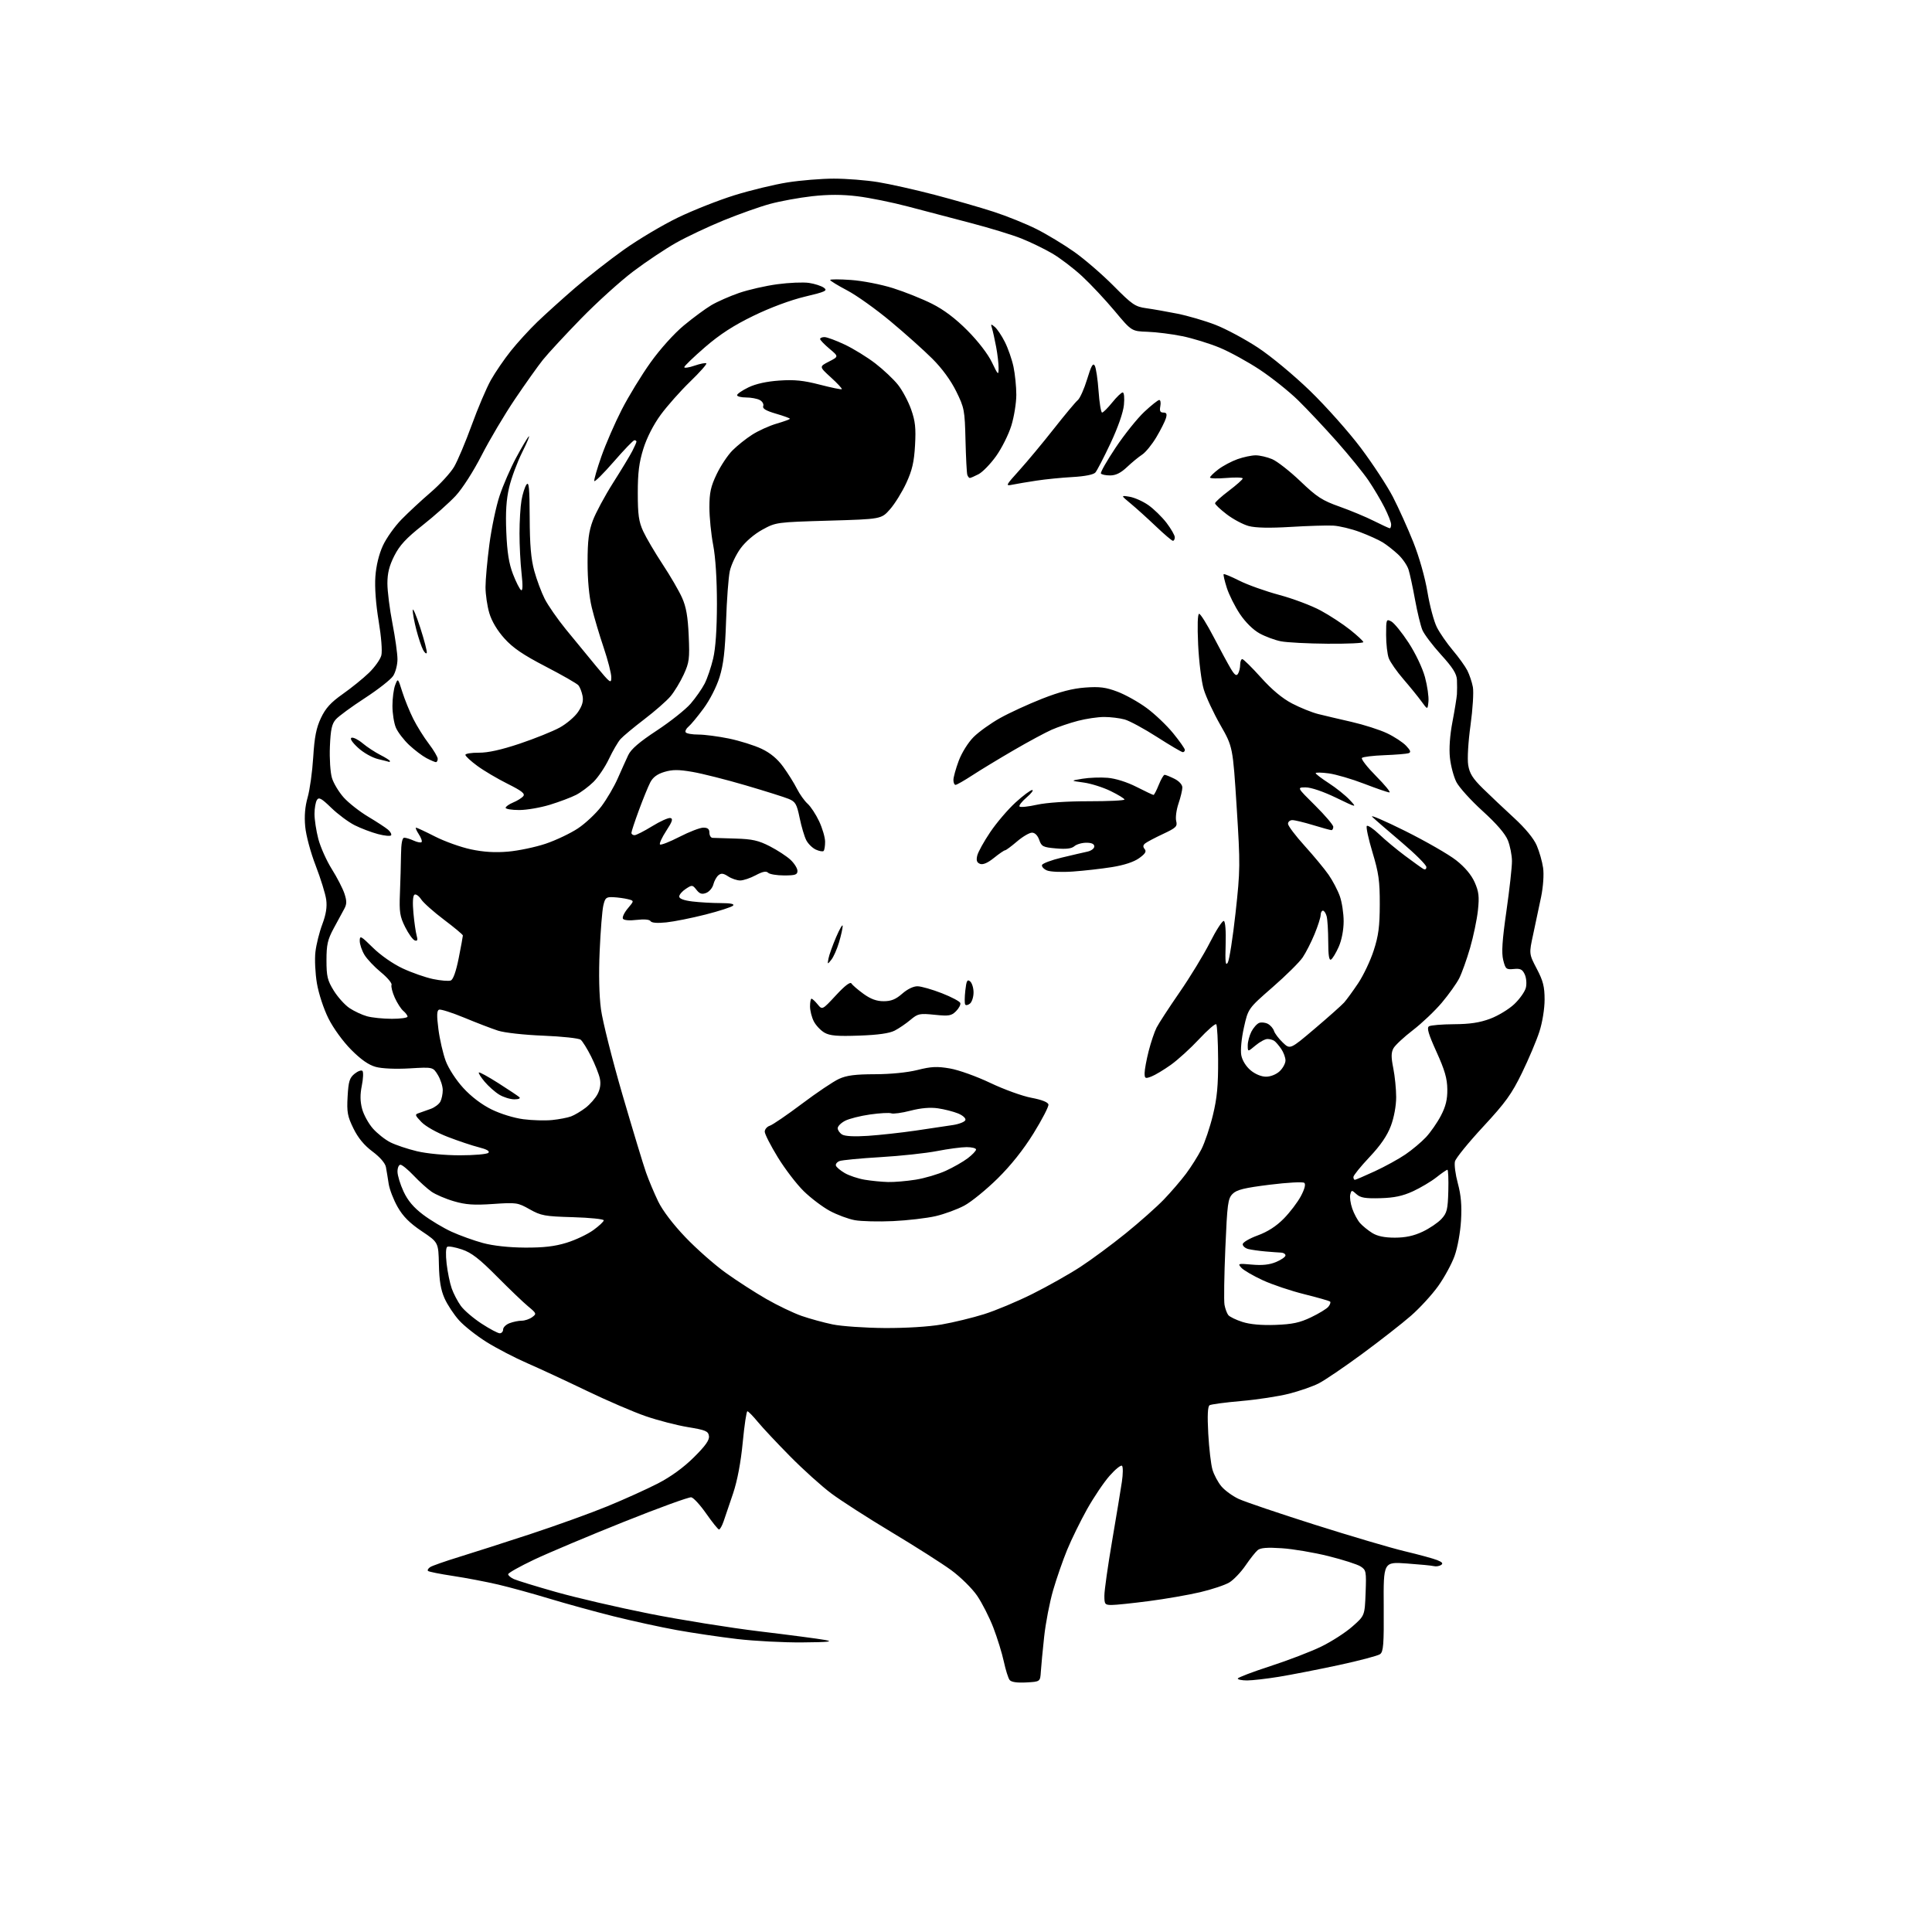 <?xml version="1.0" encoding="UTF-8" standalone="no"?>
<svg 
  version="1.1" 
  xmlns="http://www.w3.org/2000/svg" 
  xmlns:xlink="http://www.w3.org/1999/xlink" 
  xmlns:svg="http://www.w3.org/2000/svg"
  xmlns:rdf="http://www.w3.org/1999/02/22-rdf-syntax-ns#"
  xmlns:cc="http://creativecommons.org/ns#"
  xmlns:dc="http://purl.org/dc/elements/1.1/"
  viewBox="0 0 768 768"
  width="768"
  height="768"
>
<style>svg {background-color: white; }</style>"
<path stroke="none" fill="black" fill-rule="evenodd" d="M407.91,668.80C404.21,668.99 401.98,668.65 401.33,667.80C400.78,667.08 399.75,663.80 399.04,660.50C398.33,657.20 396.45,651.12 394.87,647.00C393.28,642.88 390.36,637.14 388.38,634.26C386.39,631.38 381.78,626.84 378.13,624.17C374.49,621.50 363.81,614.71 354.41,609.07C345.01,603.43 334.22,596.49 330.44,593.66C326.65,590.83 319.33,584.23 314.16,579.00C309.00,573.78 303.19,567.59 301.26,565.25C299.34,562.91 297.46,561.00 297.10,561.00C296.73,561.00 295.90,566.56 295.25,573.36C294.49,581.29 293.12,588.55 291.43,593.61C289.98,597.95 288.28,602.96 287.65,604.75C287.03,606.54 286.20,608.00 285.83,608.00C285.45,608.00 283.19,605.19 280.79,601.76C278.40,598.32 275.70,595.37 274.80,595.20C273.89,595.03 261.76,599.44 247.83,605.02C233.90,610.59 217.89,617.34 212.25,620.01C206.61,622.69 202.00,625.28 202.00,625.78C202.00,626.27 203.02,627.14 204.27,627.71C205.52,628.28 213.05,630.59 221.02,632.85C228.98,635.11 245.62,638.97 258.00,641.44C270.38,643.90 290.18,647.08 302.00,648.50C313.82,649.92 325.52,651.46 328.00,651.92C331.49,652.57 329.47,652.79 318.99,652.88C311.57,652.95 299.87,652.34 292.99,651.53C286.12,650.72 275.32,649.12 269.00,647.98C262.68,646.84 251.34,644.36 243.81,642.48C236.28,640.59 224.80,637.43 218.31,635.46C211.81,633.49 202.68,630.98 198.00,629.88C193.32,628.79 185.28,627.25 180.11,626.47C174.95,625.69 170.46,624.80 170.14,624.47C169.82,624.15 170.22,623.46 171.03,622.93C171.84,622.41 177.00,620.60 182.50,618.91C188.00,617.22 200.82,613.11 211.00,609.76C221.18,606.41 234.90,601.46 241.50,598.75C248.10,596.05 257.10,591.97 261.50,589.71C266.69,587.03 271.72,583.38 275.82,579.31C280.43,574.74 282.06,572.44 281.82,570.83C281.54,568.90 280.50,568.46 273.50,567.31C269.10,566.59 261.52,564.63 256.65,562.95C251.79,561.27 241.21,556.72 233.15,552.83C225.09,548.95 214.50,544.03 209.61,541.90C204.73,539.78 197.47,536.00 193.48,533.52C189.50,531.04 184.56,527.15 182.51,524.88C180.45,522.60 177.85,518.66 176.72,516.12C175.22,512.76 174.61,509.10 174.47,502.68C174.28,493.87 174.28,493.87 167.65,489.42C162.83,486.18 160.22,483.57 158.07,479.80C156.44,476.95 154.84,472.79 154.50,470.56C154.17,468.33 153.67,465.35 153.41,463.93C153.11,462.36 151.05,459.97 148.06,457.74C144.75,455.27 142.34,452.34 140.49,448.56C138.13,443.74 137.83,442.09 138.18,435.89C138.52,429.87 138.95,428.46 140.95,426.84C142.25,425.78 143.66,425.28 144.08,425.71C144.50,426.14 144.39,428.77 143.83,431.55C143.11,435.12 143.15,437.83 143.95,440.81C144.57,443.13 146.49,446.62 148.20,448.57C149.91,450.52 153.03,453.00 155.13,454.07C157.24,455.14 162.00,456.74 165.73,457.63C169.68,458.57 176.80,459.25 182.82,459.25C188.50,459.25 193.59,458.81 194.14,458.26C194.79,457.61 193.51,456.86 190.36,456.07C187.74,455.41 182.17,453.55 177.99,451.93C173.66,450.27 169.14,447.72 167.53,446.03C164.89,443.27 164.82,443.01 166.59,442.44C167.64,442.09 169.75,441.34 171.29,440.77C172.82,440.20 174.51,438.92 175.04,437.93C175.57,436.94 176.00,434.86 176.00,433.32C175.99,431.77 175.12,429.07 174.06,427.33C172.12,424.15 172.12,424.15 162.81,424.70C157.24,425.02 151.84,424.79 149.37,424.11C146.54,423.34 143.49,421.21 139.59,417.28C136.33,414.00 132.50,408.72 130.57,404.86C128.66,401.05 126.68,395.00 125.98,390.90C125.31,386.93 125.04,381.28 125.39,378.36C125.73,375.43 126.96,370.50 128.13,367.40C129.61,363.44 130.07,360.51 129.67,357.61C129.36,355.33 127.48,349.27 125.51,344.15C123.49,338.95 121.65,332.10 121.33,328.61C120.93,324.39 121.25,320.63 122.30,316.94C123.16,313.95 124.15,306.77 124.51,301.00C125.01,292.92 125.73,289.32 127.59,285.39C129.44,281.49 131.49,279.24 136.24,275.89C139.67,273.48 144.36,269.68 146.67,267.45C148.97,265.22 151.19,262.10 151.59,260.51C152.01,258.83 151.56,253.08 150.52,246.85C149.41,240.20 148.91,233.46 149.22,229.20C149.53,224.86 150.63,220.32 152.20,216.91C153.57,213.93 156.90,209.25 159.60,206.49C162.29,203.74 167.53,198.87 171.24,195.69C174.95,192.50 179.12,187.94 180.52,185.56C181.91,183.18 185.06,175.72 187.51,168.99C189.95,162.25 193.38,154.21 195.11,151.12C196.85,148.03 200.42,142.80 203.06,139.50C205.69,136.20 210.47,130.98 213.67,127.90C216.88,124.82 223.55,118.80 228.50,114.52C233.45,110.24 242.22,103.37 248.00,99.26C253.78,95.15 263.45,89.40 269.50,86.48C275.55,83.56 285.68,79.56 292.00,77.60C298.32,75.64 307.77,73.35 313.00,72.52C318.23,71.69 326.55,71.01 331.50,71.01C336.45,71.01 344.33,71.63 349.00,72.39C353.68,73.15 363.80,75.42 371.50,77.43C379.20,79.45 389.77,82.49 395.00,84.19C400.23,85.89 407.88,88.98 412.00,91.05C416.12,93.12 422.88,97.20 427.00,100.11C431.12,103.02 438.17,109.10 442.65,113.62C450.06,121.10 451.24,121.91 455.65,122.52C458.32,122.89 463.88,123.87 468.00,124.69C472.12,125.51 478.92,127.49 483.09,129.10C487.27,130.71 494.88,134.79 500.01,138.16C505.29,141.64 514.30,149.12 520.79,155.40C527.09,161.51 536.14,171.68 540.90,178.00C545.65,184.32 551.41,193.10 553.69,197.50C555.96,201.90 559.62,210.00 561.81,215.50C564.16,221.40 566.47,229.55 567.44,235.37C568.34,240.80 570.03,247.10 571.19,249.37C572.34,251.64 575.19,255.75 577.51,258.50C579.84,261.25 582.44,264.87 583.29,266.53C584.13,268.20 585.13,271.16 585.49,273.11C585.86,275.06 585.44,281.88 584.56,288.25C583.63,294.91 583.24,301.66 583.63,304.11C584.17,307.46 585.41,309.44 589.47,313.43C592.31,316.22 597.86,321.46 601.80,325.08C606.33,329.24 609.66,333.28 610.87,336.08C611.92,338.51 613.06,342.53 613.41,345.00C613.78,347.62 613.45,352.44 612.62,356.50C611.83,360.35 610.42,367.02 609.48,371.33C607.78,379.16 607.78,379.16 610.89,385.10C613.42,389.92 614.00,392.22 614.00,397.35C614.00,400.99 613.13,406.39 611.94,410.08C610.80,413.61 607.68,421.00 605.00,426.50C600.89,434.94 598.48,438.28 589.54,447.92C583.72,454.20 578.69,460.39 578.37,461.68C578.04,462.96 578.56,466.90 579.52,470.43C580.78,475.10 581.13,479.14 580.78,485.18C580.50,489.92 579.40,495.99 578.21,499.28C577.07,502.46 574.12,507.86 571.67,511.28C569.22,514.70 564.36,520.00 560.86,523.05C557.36,526.11 548.65,532.91 541.50,538.18C534.35,543.44 526.55,548.73 524.17,549.94C521.79,551.14 516.50,552.98 512.42,554.02C508.34,555.06 499.81,556.37 493.47,556.92C487.13,557.47 481.44,558.23 480.83,558.60C480.08,559.07 479.91,562.66 480.30,569.89C480.62,575.73 481.37,582.17 481.98,584.22C482.58,586.26 484.18,589.25 485.53,590.86C486.88,592.46 489.95,594.70 492.34,595.82C494.74,596.95 508.36,601.57 522.60,606.08C536.85,610.60 553.00,615.37 558.50,616.67C564.00,617.98 569.77,619.55 571.32,620.17C573.37,620.99 573.78,621.52 572.82,622.13C572.09,622.58 570.83,622.78 570.00,622.56C569.17,622.34 564.32,621.87 559.22,621.51C549.93,620.84 549.93,620.84 550.05,638.63C550.15,653.73 549.93,656.58 548.59,657.56C547.73,658.19 540.30,660.15 532.08,661.92C523.86,663.68 513.17,665.77 508.32,666.56C503.47,667.35 497.81,667.99 495.75,668.00C493.69,668.00 492.02,667.66 492.03,667.25C492.05,666.84 497.87,664.62 504.95,662.32C512.04,660.02 521.17,656.52 525.24,654.53C529.32,652.54 534.87,648.97 537.57,646.58C542.50,642.25 542.50,642.25 542.85,633.21C543.17,624.64 543.07,624.10 540.85,622.68C539.56,621.85 533.81,620.01 528.07,618.58C522.33,617.15 514.01,615.74 509.57,615.45C503.76,615.06 501.07,615.27 499.95,616.20C499.09,616.92 496.91,619.67 495.10,622.33C493.28,624.98 490.40,628.00 488.69,629.04C486.98,630.08 481.74,631.83 477.04,632.93C472.34,634.03 463.19,635.62 456.70,636.46C450.21,637.31 443.57,638.00 441.95,638.00C439.21,638.00 439.00,637.74 439.01,634.25C439.01,632.19 440.40,622.40 442.09,612.50C443.78,602.60 445.53,592.02 445.97,589.00C446.42,585.98 446.45,583.13 446.03,582.69C445.62,582.24 443.40,584.02 441.10,586.63C438.79,589.24 434.76,595.23 432.12,599.94C429.49,604.65 425.93,611.90 424.22,616.06C422.51,620.21 419.99,627.46 418.63,632.16C417.26,636.87 415.66,645.17 415.07,650.61C414.48,656.05 413.89,662.30 413.75,664.50C413.50,668.50 413.50,668.50 407.91,668.80zM198.66,530.00C199.39,530.00 200.00,529.31 200.00,528.48C200.00,527.64 201.15,526.51 202.57,525.98C203.98,525.44 206.14,525.00 207.37,525.00C208.61,525.00 210.48,524.37 211.53,523.60C213.36,522.26 213.29,522.08 209.99,519.35C208.09,517.78 202.48,512.41 197.52,507.41C190.51,500.34 187.41,497.95 183.63,496.68C180.94,495.77 178.32,495.30 177.79,495.63C177.22,495.98 177.12,498.69 177.54,502.34C177.93,505.70 178.84,510.14 179.57,512.19C180.29,514.24 181.92,517.36 183.19,519.11C184.46,520.87 188.16,524.03 191.41,526.15C194.65,528.27 197.92,530.00 198.66,530.00zM351.62,527.91C360.08,527.96 369.16,527.40 374.29,526.51C378.99,525.69 386.59,523.85 391.17,522.41C395.75,520.98 404.44,517.34 410.47,514.32C416.51,511.30 425.06,506.48 429.47,503.60C433.89,500.72 442.00,494.72 447.50,490.27C453.00,485.82 459.81,479.77 462.63,476.84C465.46,473.90 469.42,469.29 471.45,466.59C473.47,463.89 476.24,459.50 477.59,456.83C478.94,454.17 481.00,448.05 482.16,443.24C483.81,436.46 484.27,431.51 484.22,421.16C484.18,413.82 483.85,407.52 483.47,407.16C483.09,406.80 480.02,409.47 476.64,413.09C473.26,416.72 468.21,421.31 465.42,423.30C462.63,425.29 459.14,427.38 457.67,427.94C455.24,428.86 455.00,428.74 455.00,426.56C455.00,425.24 455.73,421.31 456.61,417.83C457.50,414.35 458.91,410.15 459.75,408.50C460.59,406.85 464.69,400.55 468.87,394.50C473.06,388.45 478.51,379.49 480.99,374.60C483.47,369.70 485.95,365.88 486.50,366.10C487.09,366.34 487.38,370.16 487.21,375.50C486.99,382.47 487.18,384.09 488.05,382.69C488.67,381.69 490.06,372.79 491.15,362.90C493.03,345.74 493.05,343.87 491.60,320.91C490.07,296.88 490.07,296.88 485.11,288.19C482.38,283.41 479.40,277.02 478.50,274.00C477.60,270.98 476.60,262.99 476.28,256.25C475.93,248.62 476.07,244.00 476.68,244.00C477.21,244.00 479.81,248.16 482.46,253.25C485.11,258.34 488.18,264.00 489.28,265.84C490.77,268.33 491.49,268.84 492.12,267.84C492.59,267.10 492.98,265.49 492.98,264.25C492.99,263.01 493.37,262.00 493.83,262.00C494.29,262.00 497.62,265.29 501.23,269.30C505.59,274.17 509.75,277.63 513.64,279.66C516.87,281.34 521.52,283.22 524.00,283.84C526.48,284.46 532.46,285.87 537.29,286.97C542.13,288.08 548.46,290.10 551.35,291.47C554.25,292.84 557.67,295.09 558.96,296.46C560.75,298.36 560.97,299.06 559.90,299.42C559.13,299.67 554.82,300.03 550.33,300.20C545.84,300.37 541.81,300.86 541.39,301.28C540.96,301.71 543.50,304.97 547.03,308.53C550.56,312.09 552.94,315.00 552.32,315.00C551.71,315.00 547.19,313.45 542.29,311.56C537.39,309.67 531.05,307.81 528.19,307.43C525.34,307.05 523.00,307.01 523.00,307.34C523.00,307.67 525.36,309.47 528.25,311.34C531.14,313.21 534.85,316.18 536.50,317.95C539.50,321.16 539.50,321.16 531.05,317.08C526.05,314.66 521.16,313.00 519.06,313.00C515.51,313.00 515.51,313.00 522.76,320.17C526.74,324.12 530.00,327.94 530.00,328.67C530.00,329.40 529.66,330.00 529.25,329.99C528.84,329.99 525.58,329.09 522.00,328.00C518.42,326.91 514.71,326.01 513.75,326.01C512.79,326.00 512.00,326.66 512.00,327.47C512.00,328.27 514.97,332.21 518.60,336.22C522.22,340.22 526.52,345.41 528.14,347.74C529.76,350.07 531.77,353.90 532.60,356.24C533.44,358.58 534.12,363.08 534.12,366.24C534.11,369.72 533.34,373.70 532.17,376.36C531.10,378.77 529.73,381.05 529.11,381.43C528.33,381.91 528.00,379.79 527.99,374.31C527.98,370.01 527.70,365.49 527.37,364.25C527.04,363.01 526.37,362.00 525.88,362.00C525.40,362.00 524.99,362.79 524.98,363.75C524.96,364.71 523.88,368.12 522.56,371.31C521.25,374.51 519.12,378.68 517.84,380.58C516.55,382.49 511.15,387.84 505.83,392.47C496.16,400.91 496.16,400.91 494.47,408.48C493.50,412.85 493.06,417.50 493.43,419.47C493.81,421.50 495.29,423.91 497.11,425.44C498.95,426.99 501.39,428.00 503.26,428.00C505.08,428.00 507.33,427.10 508.69,425.83C509.96,424.63 511.00,422.70 511.00,421.55C511.00,420.39 510.24,418.33 509.31,416.97C508.38,415.61 507.14,414.17 506.56,413.77C505.98,413.36 504.75,413.02 503.83,413.02C502.91,413.01 500.77,414.17 499.08,415.59C496.00,418.18 496.00,418.18 496.00,415.54C496.00,414.09 496.66,411.63 497.46,410.07C498.27,408.52 499.65,406.96 500.54,406.62C501.42,406.29 502.98,406.46 504.00,407.00C505.03,407.55 506.13,408.82 506.44,409.82C506.76,410.83 508.33,412.90 509.93,414.43C512.84,417.22 512.84,417.22 522.67,408.88C528.08,404.29 533.31,399.63 534.31,398.52C535.30,397.41 537.82,393.95 539.91,390.83C541.99,387.71 544.77,381.86 546.07,377.83C547.98,371.96 548.46,368.31 548.48,359.50C548.50,350.17 548.06,347.02 545.57,338.77C543.96,333.41 542.95,328.71 543.34,328.33C543.73,327.94 545.94,329.44 548.27,331.66C550.60,333.88 555.20,337.71 558.50,340.17C561.80,342.63 565.06,344.98 565.75,345.38C566.52,345.83 567.00,345.55 567.00,344.65C567.00,343.84 562.61,339.46 557.25,334.91C551.89,330.37 546.60,325.79 545.50,324.73C544.40,323.68 550.26,326.19 558.53,330.30C566.79,334.42 575.95,339.68 578.88,342.00C582.34,344.73 584.90,347.79 586.21,350.73C587.86,354.48 588.08,356.38 587.50,361.88C587.11,365.52 585.70,372.25 584.38,376.82C583.05,381.40 581.10,386.84 580.05,388.91C578.99,390.98 575.88,395.34 573.14,398.59C570.40,401.84 565.23,406.75 561.65,409.50C558.07,412.25 554.59,415.49 553.92,416.71C552.99,418.41 552.97,420.22 553.85,424.62C554.48,427.76 555.00,432.94 555.00,436.13C555.00,439.57 554.15,444.21 552.89,447.56C551.43,451.45 548.81,455.28 544.39,459.97C540.88,463.69 538.00,467.25 538.00,467.87C538.00,468.49 538.25,469.00 538.57,469.00C538.88,469.00 542.44,467.47 546.49,465.60C550.54,463.73 556.02,460.72 558.67,458.91C561.33,457.10 565.00,454.02 566.84,452.06C568.67,450.10 571.35,446.25 572.78,443.50C574.71,439.81 575.38,437.06 575.33,433.00C575.29,428.75 574.32,425.38 571.03,418.13C567.81,411.02 567.09,408.56 568.05,407.97C568.75,407.54 573.22,407.17 577.99,407.14C584.32,407.11 588.20,406.52 592.38,404.96C595.53,403.78 599.85,401.16 601.98,399.13C604.11,397.11 606.16,394.19 606.55,392.65C606.94,391.09 606.75,388.76 606.12,387.36C605.20,385.34 604.38,384.93 601.75,385.19C598.74,385.48 598.45,385.23 597.55,381.63C596.83,378.72 597.15,373.84 598.83,362.13C600.06,353.53 601.05,344.60 601.03,342.27C601.01,339.94 600.28,336.25 599.41,334.06C598.36,331.44 594.92,327.45 589.36,322.40C584.70,318.17 580.01,312.99 578.93,310.87C577.86,308.76 576.70,304.41 576.37,301.22C575.98,297.56 576.35,292.29 577.37,286.96C578.26,282.31 579.05,277.38 579.15,276.00C579.24,274.62 579.24,272.05 579.16,270.27C579.04,267.83 577.50,265.38 572.85,260.27C569.47,256.55 566.13,252.13 565.42,250.45C564.72,248.77 563.41,243.37 562.51,238.45C561.62,233.53 560.45,228.12 559.92,226.43C559.39,224.74 557.51,222.01 555.73,220.36C553.95,218.71 551.23,216.57 549.67,215.61C548.12,214.64 544.05,212.80 540.63,211.51C537.22,210.23 532.42,209.07 529.96,208.94C527.51,208.81 519.87,209.04 513.00,209.46C504.68,209.96 499.13,209.84 496.39,209.11C494.14,208.50 490.20,206.40 487.64,204.45C485.09,202.50 483.00,200.53 483.00,200.07C483.00,199.62 485.47,197.37 488.50,195.09C491.52,192.80 494.00,190.60 494.00,190.19C494.00,189.79 491.07,189.70 487.50,190.00C483.93,190.30 481.00,190.22 481.00,189.82C481.00,189.43 482.49,187.96 484.32,186.57C486.14,185.18 489.58,183.36 491.94,182.52C494.31,181.68 497.56,181.00 499.16,181.00C500.76,181.00 503.69,181.68 505.68,182.51C507.67,183.34 512.73,187.30 516.92,191.30C523.50,197.59 525.62,198.96 532.52,201.40C536.91,202.96 543.07,205.53 546.22,207.12C549.37,208.70 552.18,210.00 552.47,210.00C552.76,210.00 553.00,209.31 553.00,208.47C553.00,207.62 551.81,204.59 550.36,201.72C548.91,198.85 546.04,194.01 543.98,190.97C541.92,187.94 536.25,180.96 531.39,175.47C526.52,169.99 519.61,162.63 516.02,159.12C512.43,155.61 505.60,150.16 500.84,147.00C496.08,143.84 488.88,139.89 484.84,138.21C480.80,136.54 474.12,134.48 470.00,133.64C465.88,132.79 459.65,132.01 456.16,131.89C449.82,131.67 449.82,131.67 443.07,123.58C439.35,119.14 433.54,112.93 430.14,109.79C426.75,106.65 421.39,102.57 418.24,100.73C415.08,98.89 409.57,96.22 406.00,94.80C402.43,93.37 393.43,90.62 386.00,88.68C378.57,86.73 367.32,83.78 361.00,82.11C354.68,80.44 345.60,78.60 340.83,78.02C334.77,77.28 329.34,77.28 322.83,78.00C317.70,78.58 310.17,79.95 306.09,81.06C302.01,82.17 293.69,85.13 287.59,87.62C281.49,90.12 273.01,94.12 268.75,96.52C264.49,98.92 256.83,104.03 251.72,107.89C246.61,111.75 237.25,120.21 230.93,126.70C224.61,133.19 217.82,140.53 215.84,143.00C213.86,145.47 208.85,152.52 204.71,158.65C200.57,164.78 194.62,174.82 191.48,180.95C188.20,187.37 183.80,194.22 181.14,197.09C178.59,199.83 172.68,205.10 168.00,208.79C161.45,213.96 158.87,216.75 156.75,220.93C154.73,224.92 154.00,227.83 154.00,231.93C154.00,234.99 154.90,242.13 156.00,247.79C157.10,253.44 158.00,259.87 158.00,262.07C158.00,264.27 157.23,267.25 156.28,268.69C155.34,270.13 150.28,274.10 145.03,277.51C139.79,280.91 134.60,284.72 133.50,285.96C131.91,287.75 131.43,289.96 131.14,296.77C130.94,301.54 131.30,307.05 131.95,309.23C132.59,311.37 134.72,314.89 136.67,317.06C138.63,319.22 142.99,322.64 146.36,324.65C149.74,326.67 153.28,328.98 154.23,329.79C155.18,330.60 155.74,331.62 155.47,332.04C155.21,332.47 152.86,332.25 150.25,331.56C147.64,330.87 143.47,329.29 141.00,328.05C138.53,326.81 134.35,323.70 131.71,321.15C127.78,317.33 126.76,316.77 125.98,318.00C125.46,318.83 125.02,321.32 125.02,323.54C125.01,325.76 125.69,330.24 126.54,333.50C127.39,336.75 129.80,342.13 131.89,345.46C133.98,348.78 136.24,353.17 136.92,355.22C137.90,358.21 137.88,359.41 136.82,361.34C136.09,362.65 134.21,366.13 132.64,369.05C130.23,373.53 129.78,375.54 129.78,381.74C129.78,388.12 130.17,389.73 132.67,393.78C134.26,396.36 137.07,399.48 138.91,400.72C140.76,401.96 143.89,403.43 145.88,403.98C147.87,404.54 152.31,404.99 155.75,404.99C159.19,405.00 162.00,404.61 162.00,404.12C162.00,403.64 161.25,402.63 160.34,401.87C159.43,401.12 157.90,398.74 156.93,396.60C155.97,394.45 155.39,392.16 155.64,391.50C155.89,390.85 154.00,388.60 151.44,386.50C148.87,384.40 145.93,381.29 144.89,379.59C143.86,377.89 143.01,375.39 143.00,374.03C143.00,371.76 143.40,371.96 148.25,376.73C151.33,379.76 156.23,383.17 160.09,384.97C163.71,386.66 169.15,388.56 172.17,389.19C175.19,389.82 178.35,390.08 179.18,389.76C180.15,389.39 181.28,386.19 182.35,380.84C183.26,376.25 184.00,372.22 184.00,371.87C184.00,371.53 180.63,368.71 176.51,365.61C172.40,362.51 168.30,358.86 167.41,357.50C166.51,356.13 165.32,355.30 164.76,355.65C164.12,356.04 163.96,358.80 164.34,362.89C164.67,366.53 165.25,370.57 165.62,371.88C166.13,373.67 165.95,374.16 164.90,373.84C164.13,373.60 162.41,371.22 161.07,368.55C158.95,364.31 158.68,362.61 158.98,355.10C159.17,350.37 159.36,343.46 159.41,339.75C159.47,335.21 159.89,333.00 160.70,333.00C161.36,333.00 163.05,333.52 164.46,334.16C165.86,334.80 167.27,335.07 167.58,334.75C167.90,334.43 167.40,333.01 166.46,331.59C165.53,330.16 165.05,329.00 165.38,329.00C165.72,329.00 169.13,330.59 172.95,332.54C176.78,334.49 183.19,336.78 187.20,337.63C192.27,338.71 196.79,338.98 202.00,338.53C206.12,338.17 212.83,336.76 216.89,335.40C220.96,334.03 226.73,331.29 229.72,329.31C232.72,327.32 236.91,323.38 239.05,320.56C241.18,317.73 244.11,312.74 245.55,309.46C246.99,306.18 248.88,302.00 249.74,300.16C250.86,297.79 254.16,294.95 261.10,290.39C266.48,286.85 272.52,282.05 274.53,279.73C276.53,277.40 279.04,273.83 280.09,271.78C281.15,269.74 282.67,265.24 283.49,261.78C284.46,257.67 284.98,250.15 284.99,240.00C284.99,230.31 284.44,221.56 283.50,216.66C282.67,212.35 282.00,205.60 282.00,201.66C282.00,195.83 282.54,193.39 284.88,188.50C286.46,185.20 289.27,180.96 291.13,179.09C292.98,177.21 296.52,174.38 299.00,172.80C301.48,171.21 305.86,169.23 308.75,168.39C311.64,167.55 314.00,166.68 314.00,166.46C314.00,166.24 311.49,165.33 308.43,164.44C304.47,163.28 303.01,162.41 303.39,161.42C303.68,160.66 303.07,159.57 302.03,159.02C300.99,158.46 298.53,158.00 296.57,158.00C294.60,158.00 293.00,157.59 293.00,157.09C293.00,156.59 295.03,155.20 297.51,153.99C300.43,152.58 304.77,151.62 309.78,151.28C315.80,150.86 319.40,151.23 325.89,152.91C330.49,154.10 334.42,154.91 334.63,154.70C334.84,154.49 332.89,152.39 330.31,150.04C325.60,145.75 325.60,145.75 329.51,143.74C333.43,141.73 333.43,141.73 329.71,138.62C327.67,136.90 326.00,135.16 326.00,134.75C326.00,134.34 326.79,134.00 327.75,134.00C328.71,134.00 332.34,135.34 335.80,136.98C339.27,138.62 344.74,141.99 347.96,144.47C351.17,146.94 355.23,150.77 356.97,152.97C358.71,155.16 361.06,159.56 362.18,162.73C363.83,167.40 364.13,170.13 363.74,177.00C363.37,183.65 362.61,186.91 360.27,192.00C358.62,195.57 355.71,200.27 353.81,202.43C350.35,206.36 350.35,206.36 329.42,206.97C308.65,207.58 308.46,207.60 303.08,210.54C299.83,212.32 296.35,215.30 294.38,218.00C292.57,220.47 290.66,224.53 290.11,227.00C289.57,229.47 288.90,238.47 288.62,247.00C288.23,258.72 287.60,264.12 286.04,269.15C284.85,273.00 282.16,278.28 279.66,281.65C277.29,284.87 274.60,288.11 273.68,288.86C272.77,289.61 272.27,290.63 272.57,291.11C272.87,291.60 275.14,292.00 277.60,292.00C280.07,292.00 285.55,292.72 289.79,293.59C294.03,294.47 299.84,296.29 302.70,297.64C306.22,299.30 309.01,301.62 311.33,304.80C313.21,307.38 315.66,311.30 316.77,313.50C317.88,315.70 319.80,318.40 321.04,319.50C322.27,320.60 324.34,323.75 325.63,326.50C326.92,329.25 327.98,332.89 327.99,334.58C328.00,336.28 327.73,337.94 327.40,338.27C327.07,338.60 325.69,338.36 324.33,337.74C322.96,337.12 321.25,335.44 320.51,334.01C319.77,332.59 318.58,328.59 317.87,325.13C316.73,319.61 316.20,318.69 313.53,317.58C311.87,316.89 304.16,314.46 296.42,312.19C288.67,309.91 279.15,307.51 275.26,306.84C269.70,305.88 267.32,305.89 264.10,306.85C261.26,307.70 259.54,308.98 258.48,311.03C257.64,312.66 255.61,317.63 253.98,322.06C252.34,326.50 251.00,330.56 251.00,331.07C251.00,331.58 251.55,332.00 252.23,332.00C252.91,332.00 256.06,330.39 259.25,328.43C262.43,326.47 265.69,325.00 266.50,325.18C267.63,325.43 267.25,326.59 264.84,330.28C263.13,332.91 262.01,335.34 262.35,335.69C262.70,336.03 266.18,334.67 270.09,332.66C274.01,330.65 278.28,329.00 279.60,329.00C281.33,329.00 282.00,329.56 282.00,331.00C282.00,332.10 282.56,333.03 283.25,333.06C283.94,333.09 288.10,333.22 292.50,333.35C299.01,333.54 301.52,334.10 306.00,336.40C309.02,337.95 312.74,340.38 314.25,341.79C315.76,343.21 317.00,345.19 317.00,346.19C317.00,347.71 316.15,348.00 311.70,348.00C308.79,348.00 305.92,347.52 305.33,346.93C304.57,346.17 303.14,346.46 300.39,347.93C298.27,349.07 295.49,350.00 294.23,350.00C292.96,350.00 290.82,349.27 289.46,348.38C287.56,347.13 286.67,347.03 285.59,347.92C284.82,348.56 283.91,350.21 283.57,351.58C283.22,352.96 281.94,354.47 280.72,354.95C279.01,355.61 278.13,355.33 276.86,353.72C275.28,351.72 275.11,351.70 272.61,353.34C271.17,354.28 270.00,355.65 270.00,356.38C270.00,357.25 271.85,357.94 275.25,358.35C278.14,358.70 283.18,358.99 286.45,358.99C290.45,359.00 292.07,359.33 291.39,360.01C290.84,360.56 285.91,362.16 280.44,363.55C274.97,364.94 267.97,366.34 264.89,366.66C261.33,367.04 259.03,366.86 258.61,366.18C258.20,365.51 256.09,365.32 253.11,365.67C250.21,366.02 248.01,365.83 247.63,365.21C247.28,364.64 248.14,362.80 249.55,361.12C252.12,358.07 252.12,358.07 249.60,357.44C248.22,357.09 245.63,356.74 243.85,356.65C240.94,356.51 240.55,356.84 239.82,360.00C239.38,361.93 238.73,370.02 238.38,378.00C237.97,387.15 238.16,395.70 238.89,401.17C239.53,405.94 243.38,421.24 247.44,435.17C251.51,449.10 255.72,463.02 256.81,466.09C257.89,469.17 260.07,474.34 261.64,477.59C263.40,481.23 267.57,486.71 272.49,491.85C276.88,496.45 284.08,502.79 288.49,505.96C292.89,509.12 300.15,513.80 304.61,516.36C309.06,518.92 315.36,521.94 318.61,523.08C321.85,524.21 327.43,525.74 331.00,526.48C334.57,527.21 343.85,527.85 351.62,527.91zM507.00,526.67C513.75,526.42 516.66,525.80 521.15,523.65C524.25,522.17 527.36,520.28 528.04,519.45C528.72,518.63 529.04,517.71 528.75,517.42C528.45,517.12 523.85,515.80 518.53,514.48C513.20,513.16 505.74,510.66 501.96,508.91C498.17,507.16 494.35,504.94 493.46,503.96C491.93,502.26 492.14,502.20 497.68,502.70C501.74,503.07 504.64,502.76 507.25,501.67C509.31,500.81 511.00,499.63 511.00,499.05C511.00,498.47 510.21,497.97 509.25,497.93C508.29,497.89 505.48,497.69 503.00,497.47C500.52,497.25 497.49,496.82 496.25,496.52C495.01,496.21 494.00,495.36 494.00,494.61C494.00,493.87 496.67,492.30 499.93,491.11C503.90,489.66 507.33,487.46 510.32,484.42C512.77,481.93 515.83,477.91 517.12,475.48C518.61,472.67 519.11,470.75 518.48,470.21C517.93,469.73 511.88,470.06 504.76,470.94C494.62,472.20 491.61,472.94 489.98,474.58C488.11,476.45 487.85,478.42 487.09,496.24C486.63,507.03 486.48,517.12 486.76,518.68C487.04,520.23 487.72,522.07 488.26,522.76C488.81,523.45 491.34,524.68 493.88,525.49C496.90,526.46 501.45,526.87 507.00,526.67zM208.64,495.94C216.08,495.98 220.51,495.47 225.23,494.01C228.77,492.92 233.54,490.66 235.84,489.00C238.13,487.35 240.00,485.59 240.00,485.10C240.00,484.61 234.49,484.05 227.75,483.85C216.55,483.53 215.08,483.26 210.56,480.72C205.81,478.04 205.27,477.96 196.02,478.60C188.39,479.12 185.17,478.90 180.47,477.53C177.21,476.59 173.18,474.86 171.52,473.71C169.86,472.55 166.67,469.67 164.43,467.30C162.19,464.94 159.83,463.00 159.18,463.00C158.53,463.00 158.00,464.24 158.01,465.75C158.02,467.26 159.10,470.82 160.42,473.65C162.10,477.26 164.41,480.00 168.19,482.85C171.14,485.08 176.24,488.14 179.52,489.64C182.79,491.13 188.40,493.15 191.98,494.12C196.07,495.22 202.28,495.90 208.64,495.94zM554.50,491.99C558.71,491.98 561.99,491.28 565.50,489.62C568.25,488.33 571.62,486.04 573.00,484.55C575.20,482.16 575.53,480.84 575.73,473.42C575.85,468.79 575.69,465.00 575.37,465.00C575.05,465.00 573.07,466.36 570.98,468.02C568.89,469.67 564.68,472.17 561.64,473.57C557.53,475.45 554.19,476.15 548.66,476.30C542.71,476.46 540.81,476.14 539.23,474.71C537.33,472.99 537.24,472.99 536.76,474.82C536.48,475.86 536.83,478.39 537.54,480.43C538.24,482.46 539.64,485.07 540.65,486.21C541.67,487.35 543.85,489.12 545.50,490.14C547.55,491.41 550.40,491.99 554.50,491.99zM355.00,485.41C349.23,485.68 342.39,485.51 339.80,485.04C337.22,484.57 332.74,482.90 329.85,481.34C326.97,479.78 322.30,476.25 319.49,473.50C316.68,470.75 312.04,464.69 309.19,460.04C306.34,455.39 304.00,450.81 304.00,449.86C304.00,448.91 304.91,447.85 306.02,447.49C307.13,447.14 312.86,443.22 318.77,438.78C324.67,434.34 331.30,429.88 333.50,428.88C336.54,427.48 339.97,427.04 347.79,427.02C354.02,427.01 360.72,426.34 364.74,425.33C370.18,423.96 372.51,423.85 377.61,424.73C381.06,425.32 388.20,427.88 393.66,430.48C399.07,433.06 406.42,435.72 410.00,436.39C414.13,437.17 416.60,438.14 416.77,439.06C416.93,439.85 414.26,445.00 410.86,450.50C406.81,457.04 401.85,463.27 396.54,468.50C392.07,472.90 386.14,477.73 383.36,479.23C380.58,480.73 375.43,482.62 371.90,483.44C368.38,484.25 360.77,485.14 355.00,485.41zM353.00,469.87C355.48,469.94 360.43,469.51 364.00,468.94C367.57,468.37 372.96,466.78 375.96,465.41C378.96,464.04 382.90,461.79 384.71,460.41C386.52,459.03 388.00,457.47 388.00,456.95C388.00,456.43 386.31,456.00 384.25,456.00C382.19,456.00 376.90,456.70 372.50,457.56C368.10,458.42 357.98,459.51 350.00,459.98C342.02,460.45 334.69,461.16 333.71,461.54C332.72,461.93 332.08,462.75 332.29,463.36C332.49,463.98 334.08,465.31 335.81,466.32C337.54,467.33 341.11,468.52 343.73,468.96C346.35,469.40 350.52,469.81 353.00,469.87zM345.00,451.52C349.68,451.21 358.23,450.27 364.00,449.43C369.77,448.59 376.49,447.58 378.93,447.20C381.36,446.81 383.54,445.93 383.76,445.24C383.99,444.53 382.71,443.37 380.84,442.61C379.00,441.86 375.40,440.94 372.83,440.57C369.76,440.13 366.05,440.45 361.96,441.51C358.55,442.40 355.11,442.87 354.32,442.57C353.54,442.27 349.74,442.47 345.89,443.02C342.04,443.56 337.56,444.69 335.94,445.53C334.32,446.37 333.00,447.69 333.00,448.48C333.00,449.26 333.79,450.39 334.75,450.99C335.86,451.68 339.61,451.88 345.00,451.52zM219.50,445.23C222.25,444.95 225.62,444.30 227.00,443.79C228.37,443.28 230.96,441.75 232.75,440.38C234.54,439.01 236.71,436.54 237.56,434.88C238.60,432.87 238.90,430.79 238.44,428.68C238.06,426.93 236.49,423.00 234.96,419.94C233.42,416.88 231.56,413.90 230.83,413.31C230.10,412.72 223.43,412.00 216.00,411.70C208.35,411.40 200.54,410.53 197.97,409.70C195.47,408.89 189.45,406.58 184.58,404.56C179.70,402.54 175.18,401.10 174.53,401.35C173.64,401.69 173.57,403.65 174.28,409.15C174.80,413.19 176.11,418.86 177.18,421.75C178.31,424.76 181.27,429.32 184.15,432.47C187.31,435.93 191.46,439.08 195.38,441.01C198.96,442.78 204.34,444.43 208.05,444.91C211.60,445.37 216.75,445.51 219.50,445.23zM204.45,437.00C202.83,436.99 200.13,436.16 198.46,435.14C196.78,434.12 194.18,431.81 192.67,430.02C191.15,428.22 190.11,426.56 190.35,426.32C190.58,426.09 194.09,428.01 198.14,430.59C202.19,433.17 205.93,435.67 206.45,436.14C207.00,436.64 206.16,437.00 204.45,437.00zM341.53,411.67C332.84,411.98 329.92,411.73 327.76,410.51C326.26,409.65 324.34,407.63 323.51,406.02C322.68,404.42 322.00,401.73 322.00,400.05C322.00,398.37 322.27,397.00 322.59,397.00C322.91,397.00 324.01,398.01 325.02,399.25C326.87,401.50 326.87,401.50 332.31,395.64C335.87,391.79 337.99,390.18 338.47,390.95C338.87,391.60 341.02,393.45 343.25,395.07C346.11,397.14 348.47,398.00 351.27,398.00C354.25,398.00 356.08,397.26 358.65,395.00C360.74,393.17 363.13,392.02 364.78,392.06C366.28,392.10 370.61,393.34 374.42,394.83C378.23,396.32 381.52,398.06 381.73,398.70C381.95,399.35 381.19,400.81 380.04,401.96C378.19,403.81 377.21,403.97 371.53,403.39C365.55,402.78 364.89,402.92 361.93,405.40C360.19,406.87 357.36,408.80 355.66,409.68C353.54,410.77 349.04,411.41 341.53,411.67zM385.59,398.93C384.81,399.57 383.96,399.74 383.68,399.30C383.41,398.86 383.43,396.35 383.73,393.74C384.16,389.85 384.52,389.18 385.63,390.11C386.38,390.73 387.00,392.71 387.00,394.50C387.00,396.29 386.37,398.28 385.59,398.93zM330.46,381.52C328.91,383.45 328.88,383.44 329.34,381.00C329.60,379.62 330.97,375.80 332.38,372.50C333.80,369.20 334.96,367.21 334.98,368.07C334.99,368.93 334.34,371.86 333.53,374.59C332.72,377.31 331.34,380.43 330.46,381.52zM426.50,346.45C421.98,346.77 417.49,346.57 416.17,346.01C414.88,345.45 414.01,344.48 414.22,343.85C414.43,343.22 417.95,341.89 422.05,340.91C426.15,339.93 430.74,338.86 432.25,338.54C433.76,338.22 435.00,337.30 435.00,336.48C435.00,335.48 433.96,335.00 431.83,335.00C430.08,335.00 427.95,335.62 427.08,336.38C425.97,337.35 423.82,337.61 419.81,337.26C414.62,336.81 414.02,336.50 413.11,333.88C412.48,332.09 411.40,331.00 410.23,331.00C409.20,331.00 406.52,332.57 404.27,334.50C402.02,336.43 399.89,338.00 399.53,338.00C399.18,338.00 397.18,339.36 395.11,341.03C392.62,343.04 390.74,343.84 389.59,343.40C388.30,342.90 388.01,342.05 388.47,340.11C388.81,338.68 391.14,334.47 393.65,330.76C396.15,327.05 400.67,321.76 403.68,319.01C406.70,316.25 409.69,314.02 410.33,314.04C410.97,314.06 409.95,315.40 408.06,317.02C406.17,318.64 404.92,320.26 405.29,320.62C405.65,320.99 408.77,320.66 412.23,319.89C415.99,319.06 424.21,318.50 432.75,318.51C440.59,318.52 447.00,318.21 447.00,317.83C447.00,317.46 444.53,315.94 441.52,314.47C438.51,312.99 433.67,311.46 430.77,311.07C425.50,310.35 425.50,310.35 430.29,309.56C432.93,309.12 437.43,308.95 440.30,309.19C443.48,309.46 447.97,310.87 451.79,312.81C455.24,314.57 458.28,316.00 458.54,316.00C458.80,316.00 459.74,314.20 460.62,312.00C461.50,309.80 462.55,308.00 462.95,308.00C463.36,308.00 465.11,308.71 466.85,309.57C468.72,310.51 470.00,311.92 470.00,313.04C470.00,314.08 469.31,316.96 468.47,319.43C467.63,321.91 467.22,325.02 467.55,326.35C468.10,328.52 467.55,329.06 462.33,331.51C459.12,333.01 455.93,334.70 455.24,335.25C454.34,335.97 454.28,336.63 455.03,337.54C455.82,338.48 455.25,339.40 452.80,341.15C450.71,342.65 446.78,343.93 442.01,344.69C437.88,345.35 430.90,346.14 426.50,346.45zM206.39,322.00C203.43,322.00 201.00,321.60 201.00,321.12C201.00,320.64 202.34,319.69 203.97,319.01C205.60,318.34 207.41,317.21 208.00,316.50C208.83,315.50 207.42,314.39 201.79,311.58C197.78,309.58 192.36,306.38 189.75,304.46C187.14,302.55 185.00,300.57 185.00,300.07C185.00,299.57 187.41,299.19 190.36,299.21C193.97,299.24 199.26,298.07 206.61,295.61C212.60,293.60 219.74,290.72 222.47,289.23C225.20,287.73 228.50,284.93 229.79,283.00C231.48,280.49 231.98,278.68 231.57,276.60C231.25,275.00 230.52,273.12 229.94,272.43C229.36,271.73 223.51,268.38 216.93,264.97C207.91,260.29 203.87,257.54 200.50,253.78C197.67,250.64 195.46,246.93 194.51,243.72C193.68,240.92 193.00,236.27 193.00,233.37C193.00,230.47 193.69,222.82 194.54,216.36C195.39,209.90 197.21,201.22 198.60,197.06C199.99,192.90 202.93,186.12 205.14,182.00C207.35,177.88 209.62,174.05 210.18,173.50C210.75,172.95 209.58,175.77 207.59,179.76C205.60,183.75 203.26,190.05 202.39,193.76C201.25,198.61 200.93,203.59 201.26,211.50C201.60,219.60 202.30,224.01 203.92,228.23C205.14,231.38 206.58,234.24 207.14,234.58C207.80,235.00 207.87,232.73 207.32,227.85C206.87,223.81 206.50,216.68 206.51,212.00C206.51,207.32 206.86,201.42 207.30,198.89C207.73,196.35 208.63,193.53 209.29,192.62C210.26,191.30 210.51,193.94 210.56,205.74C210.60,216.62 211.08,222.19 212.38,226.93C213.35,230.46 215.22,235.47 216.53,238.06C217.84,240.64 221.61,246.07 224.91,250.13C228.22,254.18 233.64,260.79 236.96,264.80C242.57,271.59 243.00,271.90 243.00,269.24C243.00,267.66 241.63,262.35 239.97,257.44C238.30,252.52 236.17,245.35 235.24,241.50C234.17,237.07 233.56,230.46 233.57,223.50C233.58,214.87 234.03,211.30 235.65,206.94C236.79,203.88 240.42,197.13 243.71,191.94C247.01,186.75 250.45,181.06 251.35,179.30C252.26,177.54 253.00,175.85 253.00,175.55C253.00,175.25 252.64,175.00 252.19,175.00C251.74,175.00 248.04,178.85 243.96,183.55C239.87,188.25 236.40,191.70 236.24,191.21C236.07,190.72 237.35,186.31 239.07,181.41C240.79,176.51 244.43,168.15 247.15,162.84C249.87,157.53 255.03,149.07 258.63,144.05C262.44,138.72 267.95,132.60 271.83,129.38C275.50,126.33 280.42,122.71 282.77,121.31C285.12,119.92 290.07,117.74 293.77,116.46C297.47,115.18 304.32,113.62 308.98,112.99C313.64,112.36 319.32,112.12 321.59,112.46C323.87,112.80 326.54,113.67 327.52,114.39C329.09,115.54 328.16,115.98 319.90,117.94C314.22,119.30 306.15,122.30 299.50,125.54C291.61,129.37 286.16,132.90 280.25,138.01C275.71,141.94 272.00,145.51 272.00,145.96C272.00,146.40 273.86,146.13 276.13,145.34C278.40,144.56 280.49,144.16 280.78,144.45C281.07,144.73 278.15,148.01 274.31,151.73C270.46,155.46 265.22,161.37 262.65,164.87C259.76,168.82 257.13,173.96 255.75,178.37C254.04,183.85 253.52,187.92 253.53,196.00C253.53,204.60 253.92,207.34 255.66,211.15C256.84,213.71 260.31,219.62 263.38,224.28C266.46,228.94 269.95,234.95 271.14,237.63C272.76,241.25 273.44,245.12 273.77,252.67C274.18,261.89 273.99,263.34 271.77,268.17C270.42,271.10 268.06,274.99 266.52,276.81C264.98,278.64 260.29,282.74 256.11,285.93C251.92,289.13 247.68,292.66 246.67,293.79C245.66,294.92 243.59,298.46 242.07,301.67C240.55,304.88 237.77,309.00 235.90,310.84C234.03,312.67 230.93,314.99 229.00,315.98C227.07,316.97 222.42,318.73 218.64,319.89C214.87,321.05 209.36,322.00 206.39,322.00zM379.84,312.00C379.38,312.00 379.00,311.12 379.00,310.04C379.00,308.96 379.95,305.53 381.11,302.42C382.32,299.21 384.86,295.14 387.00,293.00C389.08,290.92 393.82,287.52 397.53,285.45C401.24,283.37 408.78,279.91 414.27,277.75C421.29,274.99 426.39,273.67 431.38,273.31C437.13,272.89 439.60,273.21 444.22,274.96C447.37,276.15 452.60,279.07 455.83,281.46C459.07,283.84 463.81,288.35 466.36,291.49C468.91,294.62 471.00,297.59 471.00,298.09C471.00,298.59 470.63,299.00 470.18,299.00C469.73,299.00 465.14,296.30 459.99,293.00C454.84,289.69 449.03,286.55 447.06,286.00C445.10,285.46 441.46,285.01 438.96,285.01C436.46,285.00 431.77,285.69 428.52,286.54C425.28,287.38 420.57,288.98 418.06,290.08C415.55,291.19 408.77,294.84 403.00,298.20C397.23,301.55 389.84,306.03 386.59,308.15C383.35,310.27 380.31,312.00 379.84,312.00zM154.75,302.88C154.61,302.81 152.61,302.30 150.30,301.75C147.92,301.17 144.46,299.22 142.30,297.22C139.94,295.04 138.98,293.54 139.75,293.27C140.44,293.03 142.42,294.01 144.14,295.46C145.86,296.91 149.01,298.98 151.13,300.07C153.26,301.15 155.00,302.26 155.00,302.52C155.00,302.78 154.89,302.95 154.75,302.88zM173.25,302.96C172.84,302.94 171.15,302.21 169.50,301.35C167.85,300.48 164.76,298.13 162.63,296.14C160.51,294.14 158.14,291.05 157.38,289.28C156.62,287.51 156.00,283.60 156.00,280.60C156.00,277.59 156.49,273.86 157.09,272.32C158.18,269.51 158.19,269.52 159.91,275.00C160.86,278.02 162.83,282.87 164.29,285.77C165.74,288.66 168.52,293.12 170.47,295.66C172.41,298.21 174.00,300.90 174.00,301.64C174.00,302.39 173.66,302.98 173.25,302.96zM567.83,278.85C567.50,282.20 567.50,282.20 565.07,278.85C563.73,277.01 560.50,273.02 557.89,270.00C555.27,266.98 552.66,263.23 552.07,261.68C551.48,260.14 551.00,255.96 551.00,252.40C551.00,246.17 551.08,245.97 553.07,247.04C554.20,247.64 557.29,251.45 559.94,255.50C562.70,259.74 565.46,265.54 566.45,269.18C567.39,272.66 568.01,277.01 567.83,278.85zM169.65,259.50C169.48,260.05 168.81,259.52 168.18,258.33C167.54,257.14 166.34,253.56 165.51,250.37C164.68,247.19 164.03,243.66 164.07,242.54C164.11,241.42 165.45,244.55 167.05,249.50C168.65,254.45 169.82,258.95 169.65,259.50zM527.75,255.89C519.91,255.83 511.56,255.40 509.19,254.93C506.82,254.47 502.99,253.05 500.69,251.78C498.14,250.38 495.09,247.36 492.89,244.09C490.91,241.13 488.56,236.44 487.67,233.66C486.79,230.88 486.22,228.44 486.43,228.24C486.63,228.04 489.45,229.21 492.70,230.85C495.95,232.49 503.08,235.03 508.55,236.50C514.02,237.97 521.42,240.76 525.00,242.70C528.58,244.63 533.84,248.08 536.70,250.36C539.56,252.64 541.93,254.84 541.95,255.25C541.98,255.66 535.59,255.95 527.75,255.89zM466.25,214.98C465.84,214.97 462.79,212.38 459.49,209.23C456.18,206.08 451.68,202.01 449.49,200.20C445.50,196.89 445.50,196.89 449.00,197.46C450.93,197.77 454.29,199.26 456.47,200.78C458.65,202.31 461.91,205.49 463.72,207.85C465.52,210.22 467.00,212.80 467.00,213.58C467.00,214.36 466.66,214.99 466.25,214.98zM402.50,192.66C399.60,193.25 399.68,193.07 405.26,186.88C408.43,183.37 414.58,175.97 418.93,170.44C423.28,164.91 427.55,159.79 428.43,159.06C429.31,158.33 430.98,154.59 432.15,150.74C433.77,145.39 434.49,144.12 435.19,145.37C435.69,146.26 436.37,150.82 436.70,155.50C437.03,160.17 437.66,164.00 438.10,164.00C438.54,164.00 440.35,162.20 442.12,160.00C443.89,157.80 445.77,156.00 446.29,156.00C446.84,156.00 447.05,158.12 446.78,160.94C446.49,163.97 444.43,169.86 441.46,176.19C438.79,181.86 436.08,187.11 435.42,187.84C434.70,188.67 431.21,189.36 426.37,189.63C422.04,189.87 415.57,190.51 412.00,191.06C408.43,191.60 404.15,192.32 402.50,192.66zM385.52,190.00C385.20,190.00 384.75,189.44 384.52,188.75C384.29,188.06 383.97,181.86 383.80,174.98C383.51,163.06 383.34,162.12 380.11,155.57C377.96,151.21 374.48,146.44 370.61,142.59C367.25,139.23 359.79,132.56 354.03,127.76C348.27,122.95 340.51,117.41 336.78,115.45C333.05,113.49 330.00,111.62 330.00,111.30C330.00,110.97 333.71,110.97 338.25,111.29C342.84,111.61 350.27,113.06 355.00,114.55C359.68,116.03 366.65,118.82 370.50,120.76C375.20,123.12 379.83,126.61 384.58,131.39C388.79,135.62 392.72,140.73 394.29,144.00C396.75,149.13 396.93,149.29 396.96,146.39C396.98,144.67 396.54,140.85 395.98,137.89C395.42,134.92 394.68,131.60 394.34,130.51C393.78,128.72 393.89,128.66 395.43,129.95C396.38,130.73 398.19,133.43 399.45,135.94C400.72,138.45 402.26,142.88 402.88,145.80C403.49,148.71 404.00,153.73 404.00,156.94C404.00,160.16 403.11,165.68 402.02,169.21C400.93,172.74 398.20,178.19 395.96,181.32C393.72,184.45 390.58,187.68 388.99,188.50C387.40,189.33 385.84,190.00 385.52,190.00zM441.31,188.99C439.55,189.00 437.90,188.65 437.63,188.22C437.37,187.78 440.00,183.15 443.49,177.93C446.98,172.70 452.10,166.31 454.88,163.71C457.65,161.12 460.32,159.00 460.82,159.00C461.32,159.00 461.51,160.12 461.24,161.50C460.89,163.37 461.19,164.00 462.45,164.00C463.73,164.00 463.97,164.55 463.47,166.25C463.11,167.49 461.40,170.88 459.67,173.79C457.94,176.70 455.40,179.82 454.02,180.72C452.63,181.62 449.93,183.85 448.00,185.67C445.55,187.99 443.54,188.99 441.31,188.99z" />

</svg>